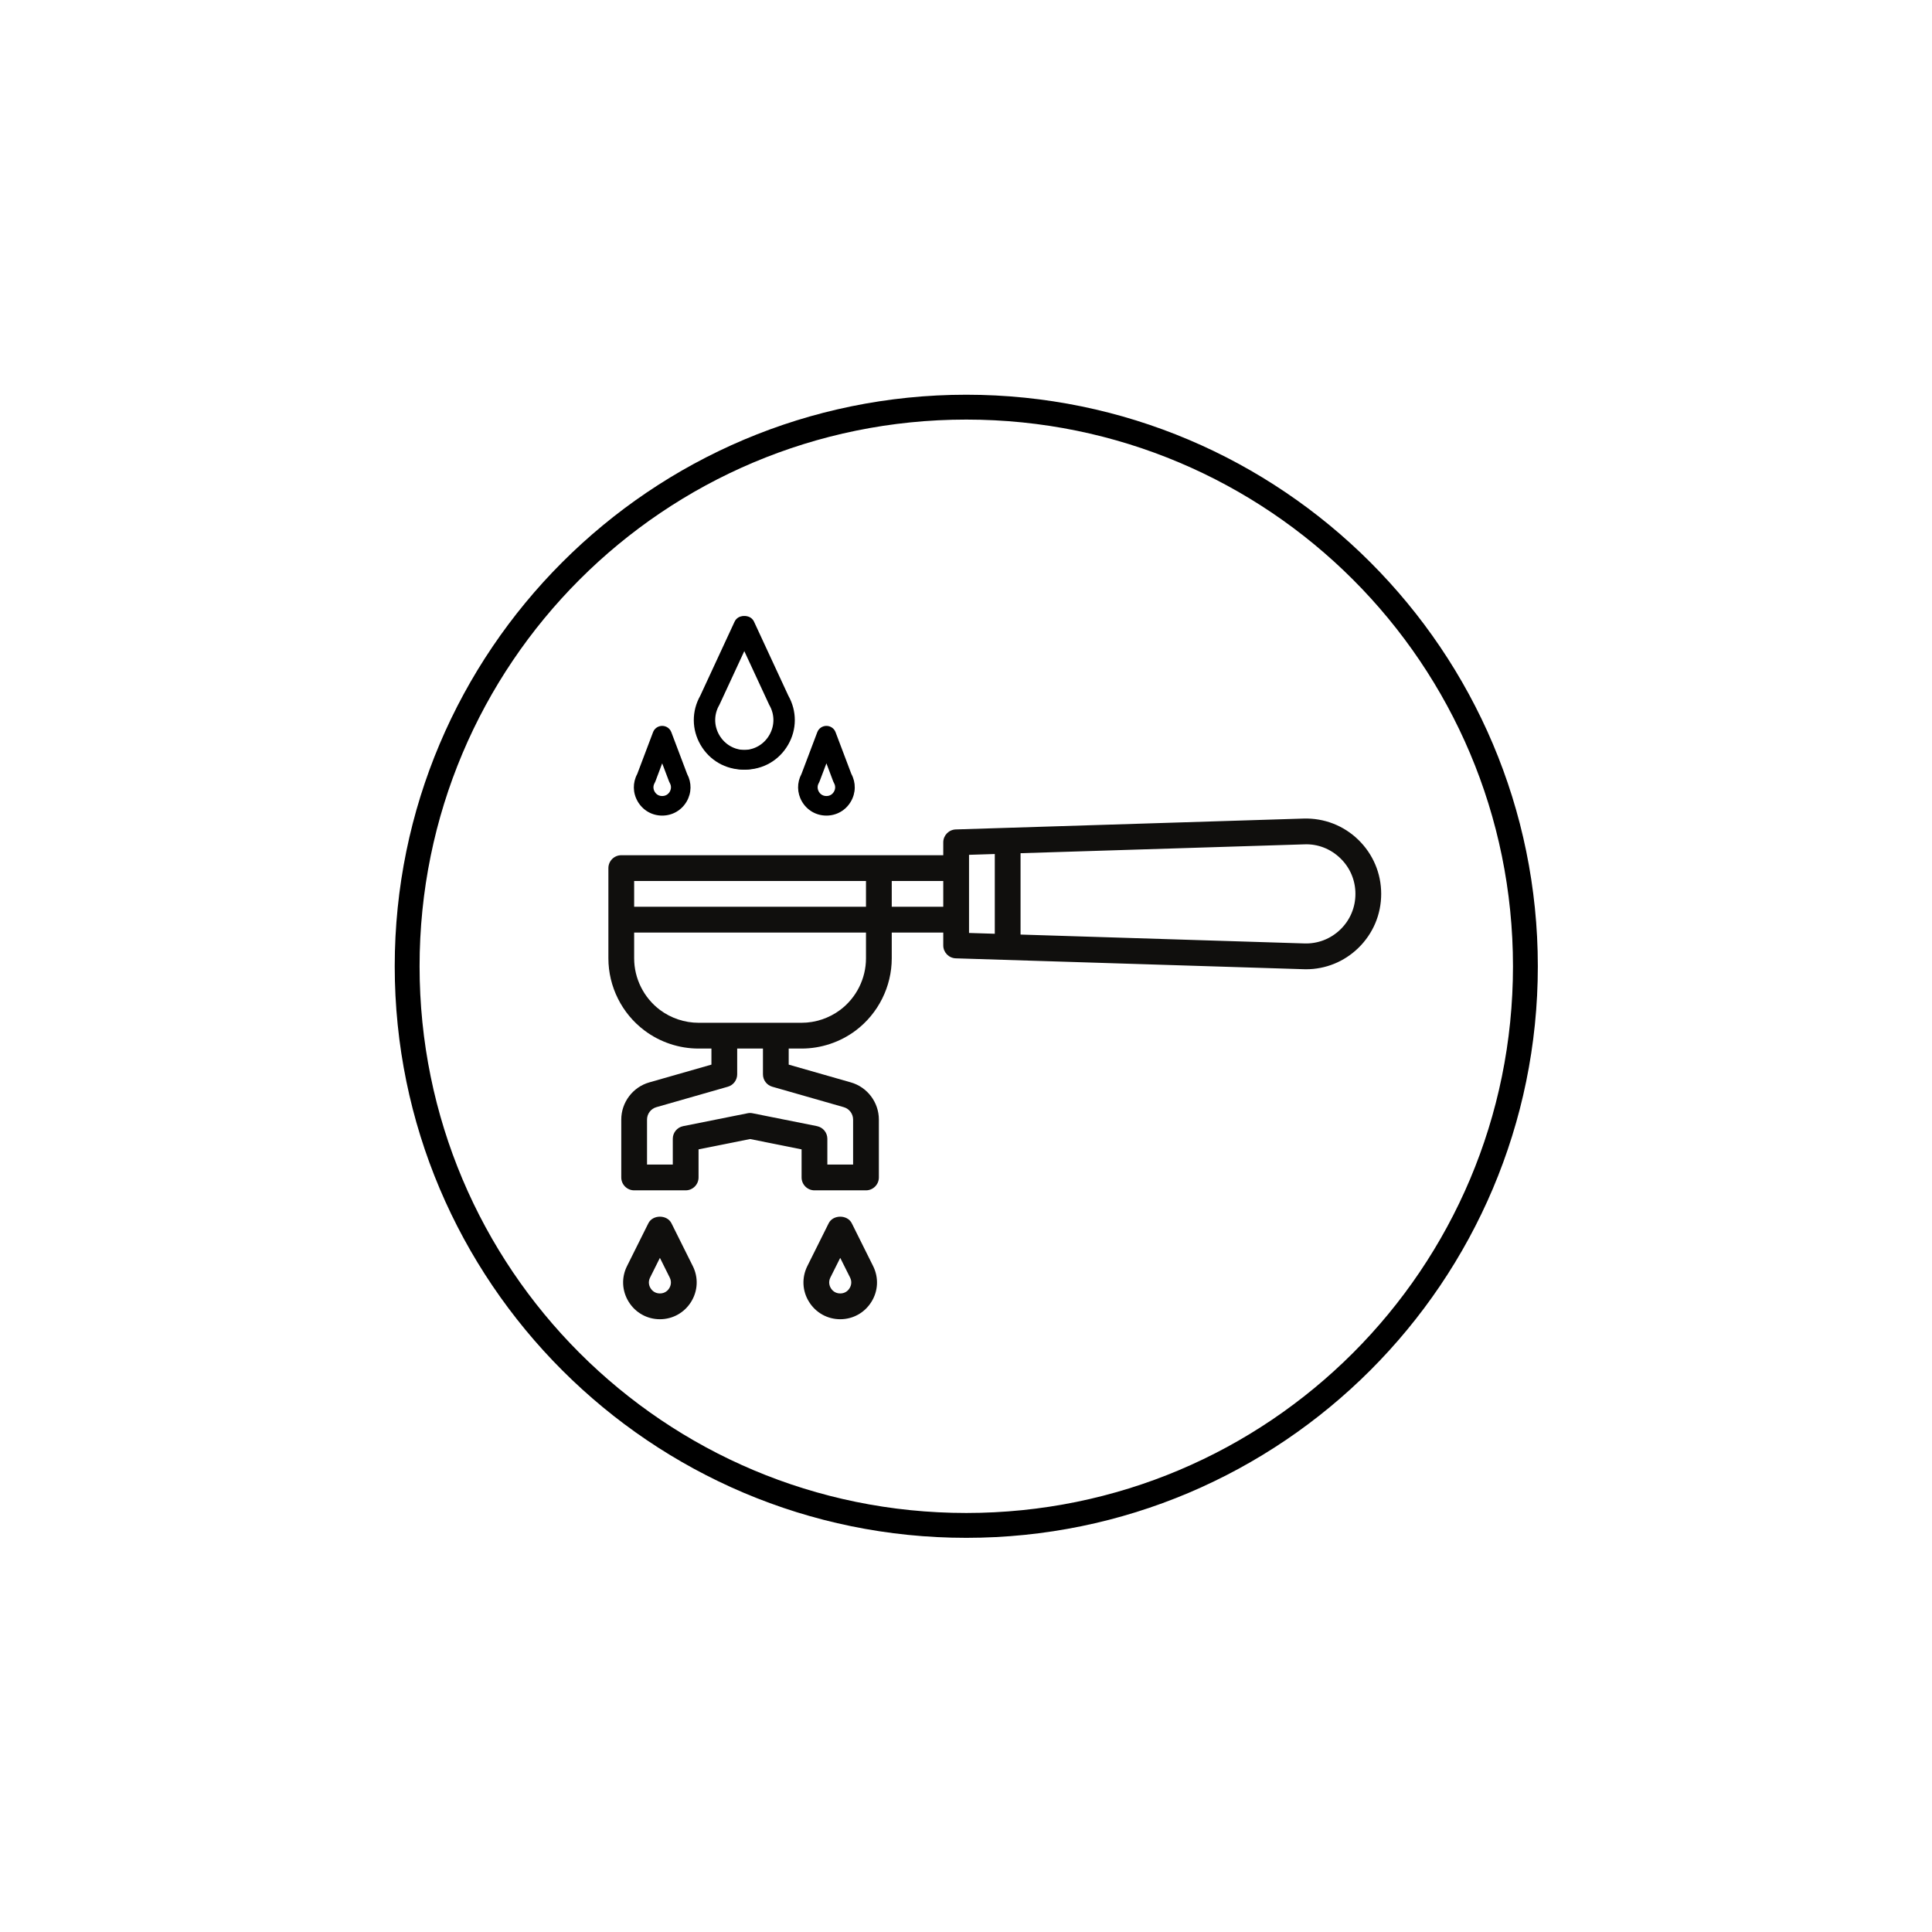 <svg version="1.0" preserveAspectRatio="xMidYMid meet" height="1080" viewBox="0 0 810 810" zoomAndPan="magnify" width="1080" xmlns:xlink="http://www.w3.org/1999/xlink" xmlns="http://www.w3.org/2000/svg"><defs><clipPath id="97524dc1e5"><path clip-rule="nonzero" d="M 165.492 165.492 L 644.742 165.492 L 644.742 644.742 L 165.492 644.742 Z M 165.492 165.492"></path></clipPath><clipPath id="7330c86800"><path clip-rule="nonzero" d="M 255.07 343 L 579.07 343 L 579.07 500 L 255.07 500 Z M 255.07 343"></path></clipPath><clipPath id="b0641c93a7"><path clip-rule="nonzero" d="M 261 510 L 293 510 L 293 553.363 L 261 553.363 Z M 261 510"></path></clipPath><clipPath id="b2c9ada4c3"><path clip-rule="nonzero" d="M 336 510 L 368 510 L 368 553.363 L 336 553.363 Z M 336 510"></path></clipPath><clipPath id="89543aceff"><path clip-rule="nonzero" d="M 334 304 L 358.859 304 L 358.859 342 L 334 342 Z M 334 304"></path></clipPath><clipPath id="ec32337c02"><path clip-rule="nonzero" d="M 265.246 304 L 290 304 L 290 342 L 265.246 342 Z M 265.246 304"></path></clipPath></defs><g clip-path="url(#97524dc1e5)"><path fill-rule="nonzero" fill-opacity="1" d="M 405.117 165.492 C 272.906 165.492 165.492 272.906 165.492 405.117 C 165.492 537.328 272.906 644.742 405.117 644.742 C 537.328 644.742 644.742 537.328 644.742 405.117 C 644.742 272.906 537.328 165.492 405.117 165.492 Z M 405.117 175.91 C 531.836 175.91 634.324 278.398 634.324 405.117 C 634.324 531.836 531.836 634.324 405.117 634.324 C 278.398 634.324 175.91 531.836 175.91 405.117 C 175.91 278.398 278.398 175.91 405.117 175.91 Z M 405.117 175.91" fill="#000000"></path></g><g clip-path="url(#7330c86800)"><path fill-rule="nonzero" fill-opacity="1" d="M 561.961 389.691 C 557.891 393.637 552.512 395.727 546.859 395.539 L 427.871 391.82 L 427.871 357.711 L 546.859 353.996 C 552.535 353.762 557.891 355.895 561.961 359.844 C 566.035 363.789 568.27 369.086 568.27 374.766 C 568.27 380.445 566.035 385.742 561.961 389.691 Z M 406.27 385.574 L 406.27 358.387 L 417.07 358.047 L 417.07 391.484 L 406.27 391.148 Z M 373.871 380.168 L 373.871 369.363 L 395.469 369.363 L 395.469 380.168 Z M 352.27 423.402 C 347.629 426.883 341.871 428.805 336.07 428.805 L 292.871 428.805 C 287.07 428.805 281.309 426.883 276.668 423.402 C 269.918 418.312 265.871 410.25 265.871 401.785 L 265.871 390.977 L 363.07 390.977 L 363.07 401.785 C 363.07 410.25 359.039 418.312 352.27 423.402 Z M 323.793 455.613 L 353.746 464.184 C 356.066 464.84 357.668 466.992 357.668 469.375 L 357.668 488.246 L 346.871 488.246 L 346.871 477.441 C 346.871 474.863 345.055 472.648 342.523 472.141 L 315.523 466.738 C 314.828 466.59 314.109 466.59 313.414 466.738 L 286.414 472.141 C 283.883 472.648 282.07 474.863 282.07 477.441 L 282.07 488.246 L 271.27 488.246 L 271.27 469.375 C 271.27 466.992 272.871 464.84 275.191 464.184 L 305.145 455.613 C 307.465 454.961 309.07 452.828 309.07 450.422 L 309.07 439.613 L 319.871 439.613 L 319.871 450.422 C 319.871 452.828 321.473 454.961 323.793 455.613 Z M 363.07 369.363 L 363.07 380.168 L 265.871 380.168 L 265.871 369.363 Z M 546.523 343.188 L 400.699 347.746 C 397.789 347.852 395.469 350.238 395.469 353.148 L 395.469 358.555 L 260.469 358.555 C 257.496 358.555 255.07 360.98 255.07 363.957 L 255.07 401.785 C 255.07 413.629 260.723 424.941 270.195 432.035 C 276.691 436.934 284.727 439.613 292.871 439.613 L 298.27 439.613 L 298.27 446.348 L 272.219 453.797 C 265.301 455.762 260.469 462.18 260.469 469.375 L 260.469 493.652 C 260.469 496.629 262.895 499.055 265.871 499.055 L 287.469 499.055 C 290.445 499.055 292.871 496.629 292.871 493.652 L 292.871 481.875 L 314.469 477.547 L 336.07 481.875 L 336.07 493.652 C 336.07 496.629 338.496 499.055 341.469 499.055 L 363.07 499.055 C 366.043 499.055 368.469 496.629 368.469 493.652 L 368.469 469.375 C 368.469 462.18 363.641 455.762 356.719 453.797 L 330.668 446.348 L 330.668 439.613 L 336.07 439.613 C 344.211 439.613 352.25 436.934 358.746 432.055 C 368.215 424.941 373.871 413.629 373.871 401.785 L 373.871 390.977 L 395.469 390.977 L 395.469 396.383 C 395.469 399.293 397.789 401.68 400.699 401.785 L 546.523 406.344 C 546.859 406.344 547.195 406.367 547.535 406.367 C 555.762 406.367 563.523 403.223 569.473 397.457 C 575.652 391.441 579.07 383.398 579.07 374.766 C 579.07 366.133 575.652 358.09 569.473 352.074 C 563.293 346.078 555.105 342.934 546.523 343.188" fill="#100f0d"></path></g><g clip-path="url(#b0641c93a7)"><path fill-rule="nonzero" fill-opacity="1" d="M 272.555 535.617 L 276.668 527.363 L 280.781 535.617 C 281.836 537.684 280.992 539.438 280.594 540.09 C 280.191 540.766 278.988 542.285 276.668 542.285 C 274.348 542.285 273.148 540.766 272.746 540.09 C 272.344 539.438 271.5 537.684 272.555 535.617 Z M 276.668 553.094 C 282.047 553.094 286.941 550.352 289.77 545.77 C 292.594 541.211 292.871 535.594 290.445 530.781 L 281.5 512.84 C 279.664 509.188 273.676 509.188 271.84 512.84 L 262.895 530.781 C 260.469 535.594 260.742 541.211 263.57 545.77 C 266.398 550.352 271.289 553.094 276.668 553.094" fill="#100f0d"></path></g><g clip-path="url(#b2c9ada4c3)"><path fill-rule="nonzero" fill-opacity="1" d="M 348.137 535.617 L 352.27 527.363 L 356.402 535.617 C 357.438 537.684 356.594 539.438 356.191 540.09 C 355.793 540.766 354.59 542.285 352.27 542.285 C 349.949 542.285 348.746 540.766 348.348 540.09 C 347.945 539.438 347.102 537.684 348.137 535.617 Z M 352.27 553.094 C 357.648 553.094 362.543 550.352 365.367 545.77 C 368.215 541.211 368.449 535.594 366.043 530.781 L 357.102 512.84 C 355.266 509.188 349.273 509.188 347.438 512.84 L 338.496 530.781 C 336.09 535.594 336.324 541.211 339.172 545.77 C 341.996 550.352 346.891 553.094 352.27 553.094" fill="#100f0d"></path></g><path fill-rule="nonzero" fill-opacity="1" d="M 312.438 322.656 C 304.934 322.656 298.211 318.781 294.461 312.266 C 290.73 305.828 290.711 298.121 294.359 291.664 L 308.707 260.676 C 309.383 259.219 310.84 258.297 312.438 258.297 C 314.035 258.297 315.492 259.219 316.145 260.676 L 330.516 291.664 C 334.16 298.141 334.141 305.828 330.41 312.266 C 326.66 318.762 319.938 322.656 312.438 322.656 Z M 312.438 272.152 L 301.719 295.273 C 301.676 295.375 301.613 295.5 301.555 295.602 C 299.277 299.535 299.277 304.23 301.555 308.164 C 303.828 312.102 307.887 314.457 312.438 314.457 C 316.988 314.457 321.043 312.102 323.32 308.164 C 325.594 304.23 325.594 299.535 323.32 295.602 C 323.258 295.5 323.195 295.395 323.156 295.273 Z M 312.438 272.152" fill="#000000"></path><g clip-path="url(#89543aceff)"><path fill-rule="nonzero" fill-opacity="1" d="M 346.48 341.941 C 342.195 341.941 338.363 339.727 336.211 336.02 C 334.121 332.41 334.078 328.129 336.027 324.48 L 342.648 306.977 C 343.242 305.379 344.777 304.332 346.48 304.332 C 348.18 304.332 349.719 305.379 350.312 306.977 L 356.934 324.48 C 358.898 328.129 358.84 332.41 356.746 336.02 C 354.598 339.727 350.762 341.941 346.48 341.941 Z M 346.48 320.031 L 343.59 327.656 C 343.508 327.859 343.426 328.066 343.305 328.25 C 342.34 329.91 342.996 331.367 343.305 331.918 C 343.609 332.473 344.574 333.742 346.48 333.742 C 348.387 333.742 349.328 332.473 349.637 331.918 C 349.965 331.367 350.598 329.91 349.637 328.25 C 349.535 328.066 349.43 327.859 349.348 327.656 Z M 346.48 320.031" fill="#000000"></path></g><path fill-rule="nonzero" fill-opacity="1" d="M 311.668 322.656 C 319.172 322.656 325.895 318.781 329.645 312.266 C 333.375 305.828 333.395 298.121 329.746 291.664 L 315.398 260.676 C 314.723 259.219 313.27 258.297 311.668 258.297 C 310.07 258.297 308.617 259.219 307.961 260.676 L 293.594 291.664 C 289.945 298.141 289.965 305.828 293.695 312.266 C 297.445 318.762 304.168 322.656 311.668 322.656 Z M 311.668 272.152 L 322.387 295.273 C 322.43 295.375 322.492 295.5 322.551 295.602 C 324.828 299.535 324.828 304.23 322.551 308.164 C 320.277 312.102 316.219 314.457 311.668 314.457 C 307.117 314.457 303.062 312.102 300.785 308.164 C 298.512 304.23 298.512 299.535 300.785 295.602 C 300.848 295.5 300.91 295.395 300.949 295.273 Z M 311.668 272.152" fill="#000000"></path><g clip-path="url(#ec32337c02)"><path fill-rule="nonzero" fill-opacity="1" d="M 277.625 341.941 C 281.91 341.941 285.742 339.727 287.895 336.02 C 289.984 332.41 290.027 328.129 288.078 324.48 L 281.457 306.977 C 280.863 305.379 279.328 304.332 277.625 304.332 C 275.926 304.332 274.387 305.379 273.793 306.977 L 267.172 324.48 C 265.207 328.129 265.266 332.41 267.359 336.02 C 269.512 339.727 273.344 341.941 277.625 341.941 Z M 277.625 320.031 L 280.516 327.656 C 280.598 327.859 280.68 328.066 280.805 328.25 C 281.766 329.91 281.109 331.367 280.805 331.918 C 280.496 332.473 279.531 333.742 277.625 333.742 C 275.719 333.742 274.777 332.473 274.469 331.918 C 274.141 331.367 273.508 329.91 274.469 328.25 C 274.57 328.066 274.676 327.859 274.758 327.656 Z M 277.625 320.031" fill="#000000"></path></g></svg>